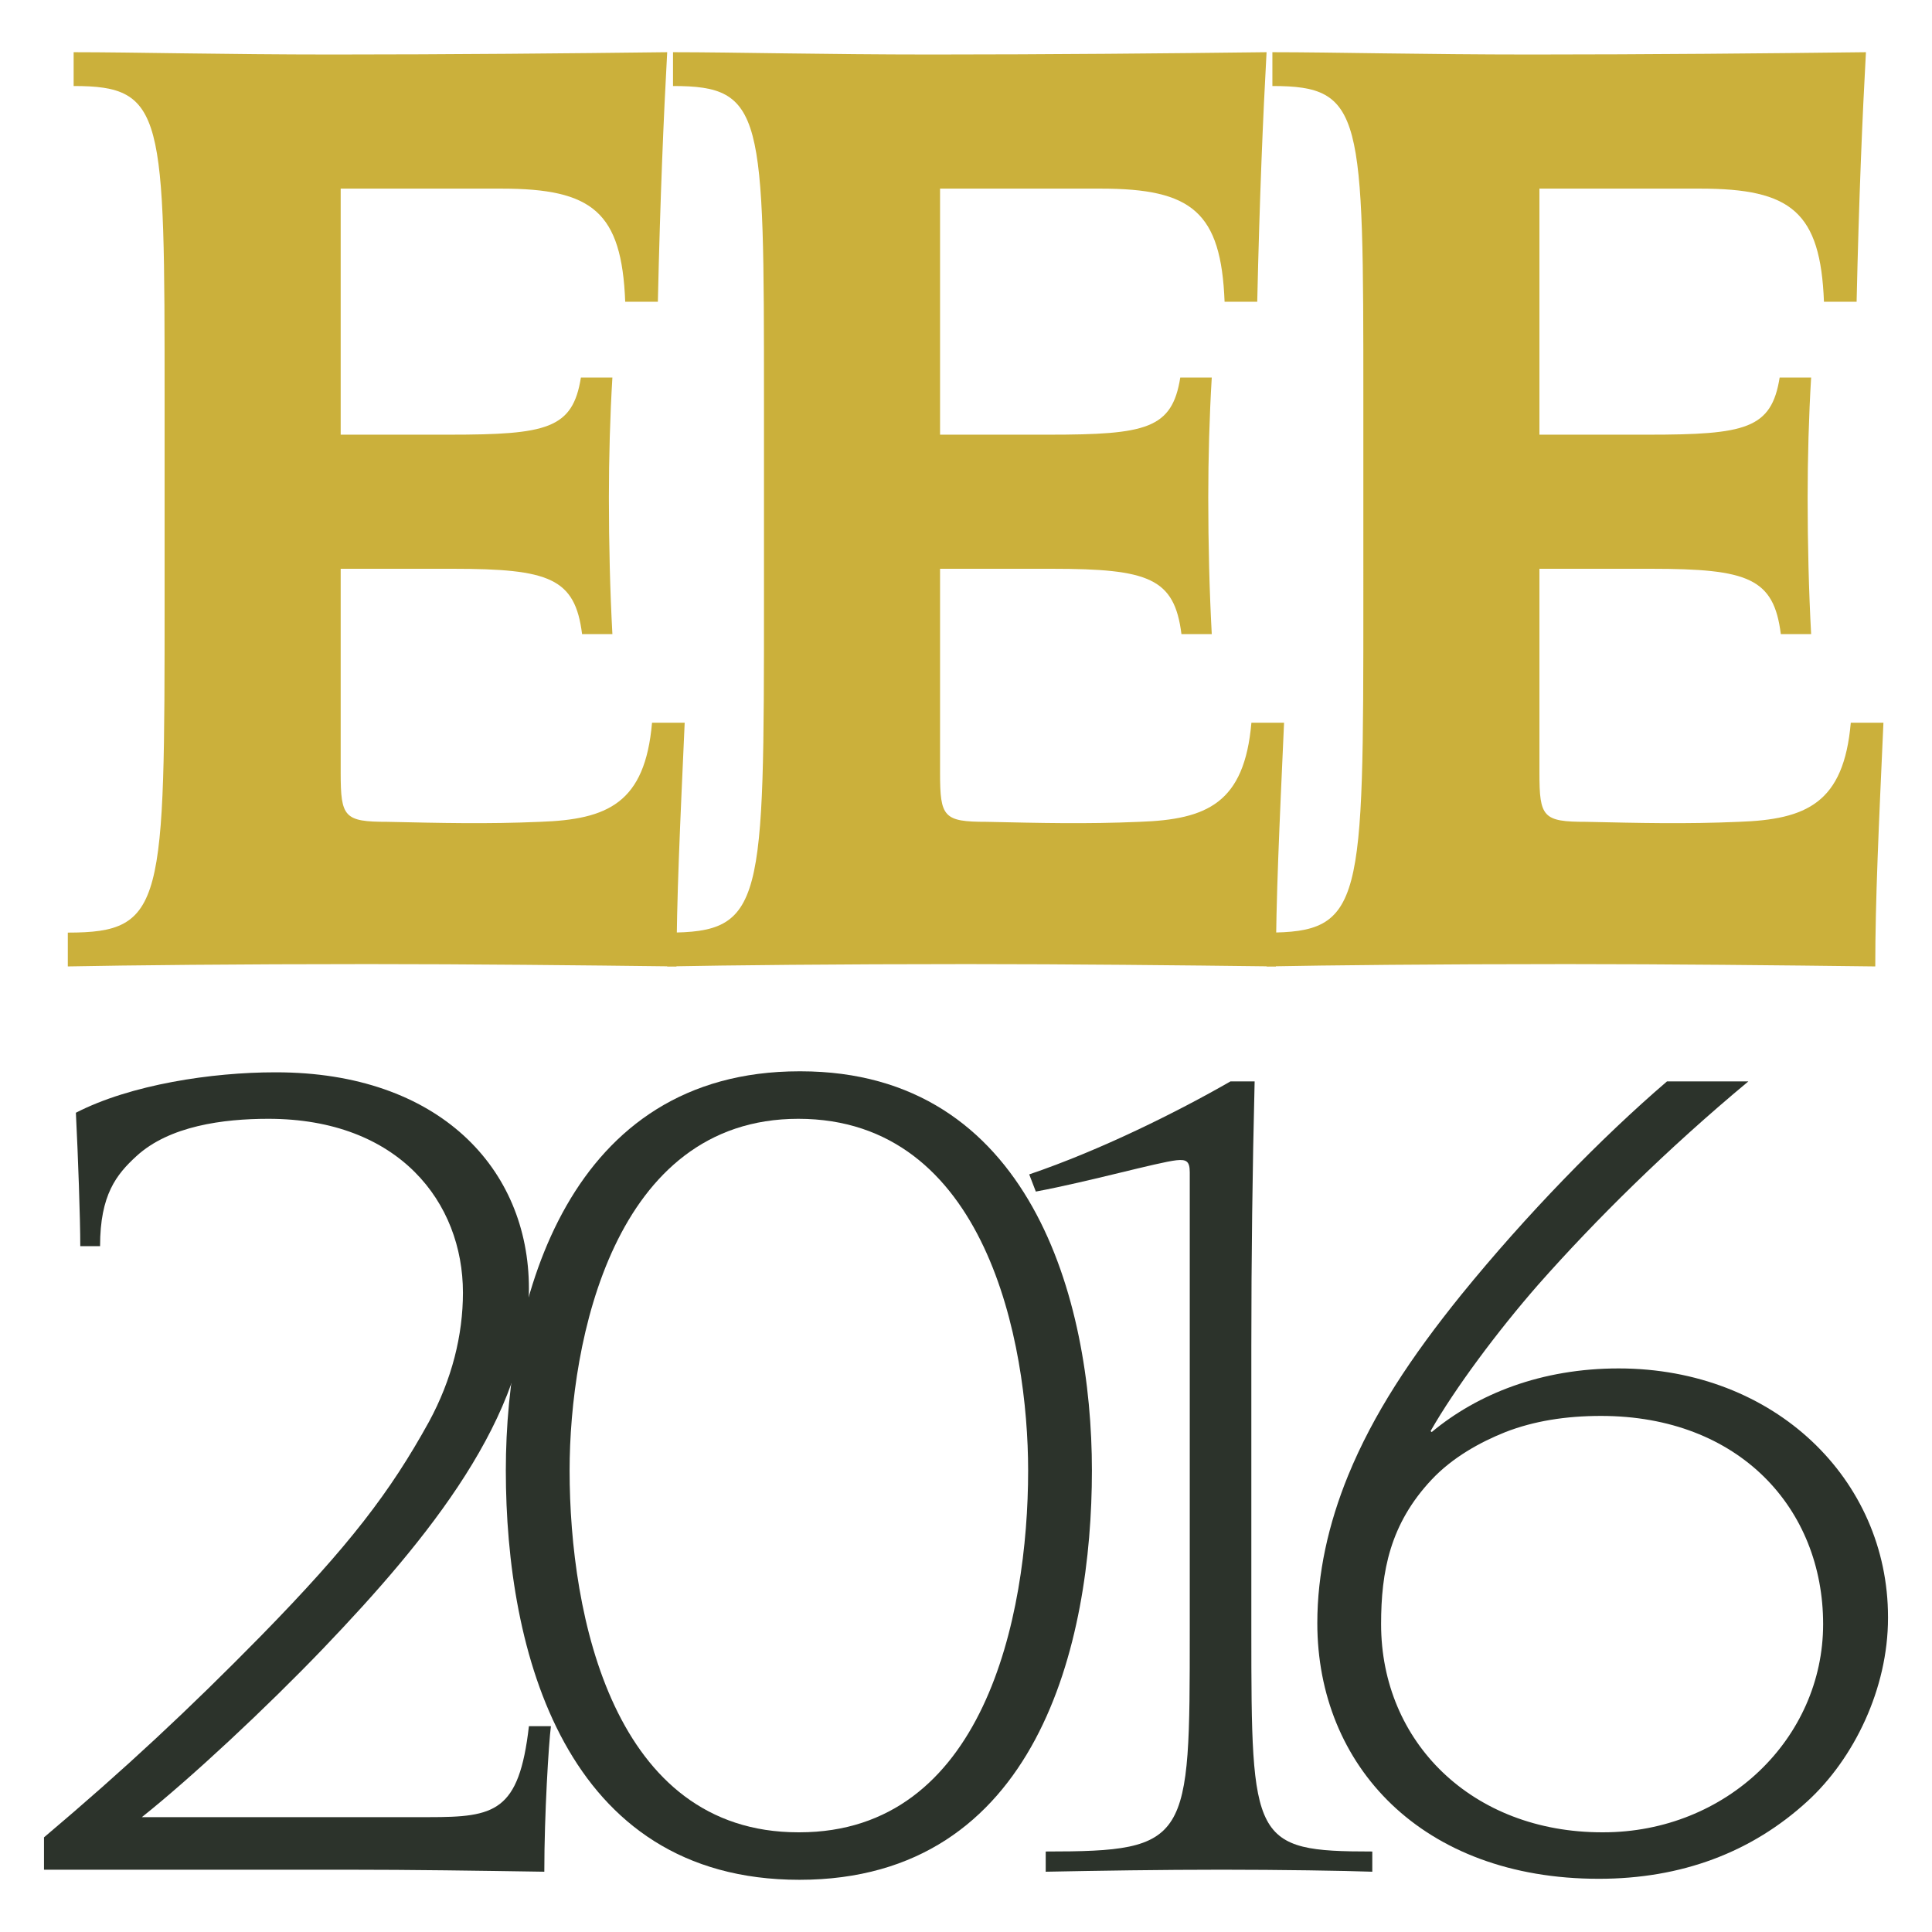 <?xml version="1.0" encoding="utf-8"?>
<!-- Generator: Adobe Illustrator 17.0.0, SVG Export Plug-In . SVG Version: 6.00 Build 0)  -->
<!DOCTYPE svg PUBLIC "-//W3C//DTD SVG 1.1//EN" "http://www.w3.org/Graphics/SVG/1.1/DTD/svg11.dtd">
<svg version="1.1" id="Layer_1" xmlns="http://www.w3.org/2000/svg" xmlns:xlink="http://www.w3.org/1999/xlink" x="0px" y="0px"
	 width="2304px" height="2304px" viewBox="0 0 2304 2304" enable-background="new 0 0 2304 2304" xml:space="preserve">
<g>
	<g>
		<path fill="#CBB03B" d="M196.294,478.046c0-342.097,0-375.472-108.47-375.472V62.246c72.314,0,179.392,2.781,308.721,2.781
			c139.063,0,286.471-1.391,399.114-2.783c-4.172,75.094-8.345,173.83-11.126,297.596h-38.938
			c-4.171-107.079-38.937-134.892-147.407-134.892H406.28v293.425H535.61c116.813,0,147.407-6.953,157.142-68.141l37.547,0.001
			c-2.782,45.891-4.172,95.953-4.172,143.235c0,55.625,1.39,111.251,4.172,162.704h-36.156
			c-8.344-66.75-38.938-77.876-154.361-77.876H406.28v243.361c0,52.845,4.171,58.407,55.625,58.407
			c63.969,1.391,118.204,2.781,182.173,0c80.657-2.781,125.158-22.25,133.502-118.204h38.938
			c-5.563,123.767-9.735,211.377-9.735,290.643c-114.033-1.391-246.143-2.781-368.519-2.781c-155.752,0-285.08,1.39-357.393,2.781
			v-40.329c115.423,0,115.423-33.375,115.423-400.503V478.046z"/>
		<path fill="#CBB03B" d="M911.075,478.046c0-342.097,0-375.472-108.47-375.472V62.246c72.312,0,179.392,2.781,308.721,2.781
			c139.063,0,286.47-1.391,399.112-2.783c-4.171,75.094-8.344,173.83-11.124,297.596h-38.938
			c-4.172-107.079-38.938-134.892-147.408-134.892h-191.908v293.425h129.329c116.813,0,147.408-6.953,157.142-68.141l37.547,0.001
			c-2.781,45.891-4.171,95.953-4.171,143.235c0,55.625,1.39,111.251,4.172,162.704h-36.156
			c-8.345-66.75-38.938-77.876-154.361-77.876h-133.502v243.361c0,52.845,4.172,58.407,55.627,58.407
			c63.969,1.391,118.204,2.781,182.173,0c80.657-2.781,125.157-22.25,133.502-118.204h38.937
			c-5.562,123.767-9.734,211.377-9.735,290.643c-114.031-1.391-246.141-2.781-368.518-2.781c-155.752,0-285.081,1.39-357.393,2.781
			v-40.329c115.423,0,115.423-33.375,115.423-400.503V478.046z"/>
		<path fill="#CBB03B" d="M1625.857,478.046c0-342.097,0-375.472-108.47-375.472V62.246c72.312,0,179.392,2.781,308.721,2.781
			c139.063,0,286.47-1.391,399.112-2.783c-4.171,75.094-8.344,173.83-11.124,297.596h-38.938
			c-4.172-107.079-38.938-134.892-147.408-134.892h-191.908v293.425h129.329c116.813,0,147.408-6.953,157.142-68.141l37.547,0.001
			c-2.781,45.891-4.171,95.953-4.171,143.235c0,55.625,1.39,111.251,4.172,162.704h-36.156
			c-8.345-66.75-38.938-77.876-154.361-77.876h-133.502v243.361c0,52.845,4.172,58.407,55.627,58.407
			c63.969,1.391,118.204,2.781,182.173,0c80.657-2.781,125.157-22.25,133.502-118.204h38.937
			c-5.562,123.767-9.734,211.377-9.735,290.643c-114.031-1.391-246.141-2.781-368.518-2.781c-155.752,0-285.081,1.39-357.393,2.781
			v-40.329c115.423,0,115.423-33.375,115.423-400.503V478.046z"/>
	</g>
	<g>
		<path fill="#2C332B" d="M329.154,1278.786c194.076,0,301.603,114.496,301.603,257.916c0,151.857-120.64,298.896-245.215,429.058
			c-68.189,71.11-157.358,154.268-216.368,201.272h342.255c78.678,0,107.528-6.025,119.329-108.47h26.227
			c-2.623,20.49-7.868,104.856-7.868,173.552c-78.68-1.205-157.358-2.411-236.038-2.411H52.467v-38.566
			c97.036-81.956,173.093-153.063,258.329-239.84c106.217-108.47,154.735-172.346,200.632-255.505
			c27.537-50.62,40.651-103.65,40.651-154.268c0-107.265-76.057-207.299-232.103-207.299c-53.764,0-118.019,8.438-157.358,44.594
			c-23.604,21.694-43.274,45.798-43.274,107.264H95.739c0-32.541-2.622-107.264-5.245-159.089
			c65.566-33.747,162.603-48.209,237.348-48.209H329.154z"/>
		<path fill="#2C332B" d="M954.654,1277.58c274.065,0,347.499,272.379,347.499,476.062c0,204.888-64.255,488.113-348.811,488.113
			c-280.622,0-350.121-273.584-350.121-488.113c0-207.298,76.055-476.062,350.121-476.062H954.654z M953.343,2185.11
			c218.99,0,272.754-255.505,272.754-431.469c0-151.857-49.83-419.417-274.065-419.417c-220.301,0-272.754,265.149-272.754,419.417
			c0,173.552,52.453,431.469,272.754,431.469H953.343z"/>
		<path fill="#2C332B" d="M1492.28,1945.273c0,250.684,1.312,262.738,144.245,262.738l-0.003,24.103
			c-32.783-1.205-111.461-2.411-179.649-2.411c-72.122,0-148.178,1.205-209.809,2.411v-24.103
			c171.783,0,171.783-12.054,171.783-262.738v-547.171c0-13.257-3.934-15.668-15.736-14.462
			c-22.291,2.411-103.594,25.31-167.849,37.363l-7.868-20.49c85.236-28.925,177.028-74.723,239.971-110.881h28.85
			c-2.623,106.059-3.934,209.708-3.934,315.769V1945.273z"/>
		<path fill="#2C332B" d="M2251.533,1929.605c0,84.364-40.651,167.525-95.726,218.145c-66.878,61.466-150.802,92.802-249.15,92.802
			c-211.122,0-335.697-134.987-335.697-304.923c0-59.055,13.112-118.111,36.716-175.961
			c30.16-73.519,74.745-141.011,135.066-215.734c77.368-95.213,166.537-186.809,245.217-254.303h97.038
			c-97.038,80.75-182.274,165.116-250.463,242.25c-48.518,55.44-99.659,124.138-128.508,174.756l1.312,1.205
			c55.074-45.798,131.131-75.929,222.923-75.929c186.208,0,321.274,132.574,321.274,296.485V1929.605z M1911.902,2185.11
			c146.867,0,262.263-112.086,262.263-248.276c0-137.395-99.659-248.276-264.886-248.276c-41.962,0-79.99,6.027-114.084,19.284
			c-30.16,12.052-62.943,30.13-87.857,56.646c-49.831,53.03-60.322,109.674-60.322,172.346
			c0,141.011,108.84,248.276,263.575,248.276H1911.902z"/>
	</g>
</g>
</svg>
